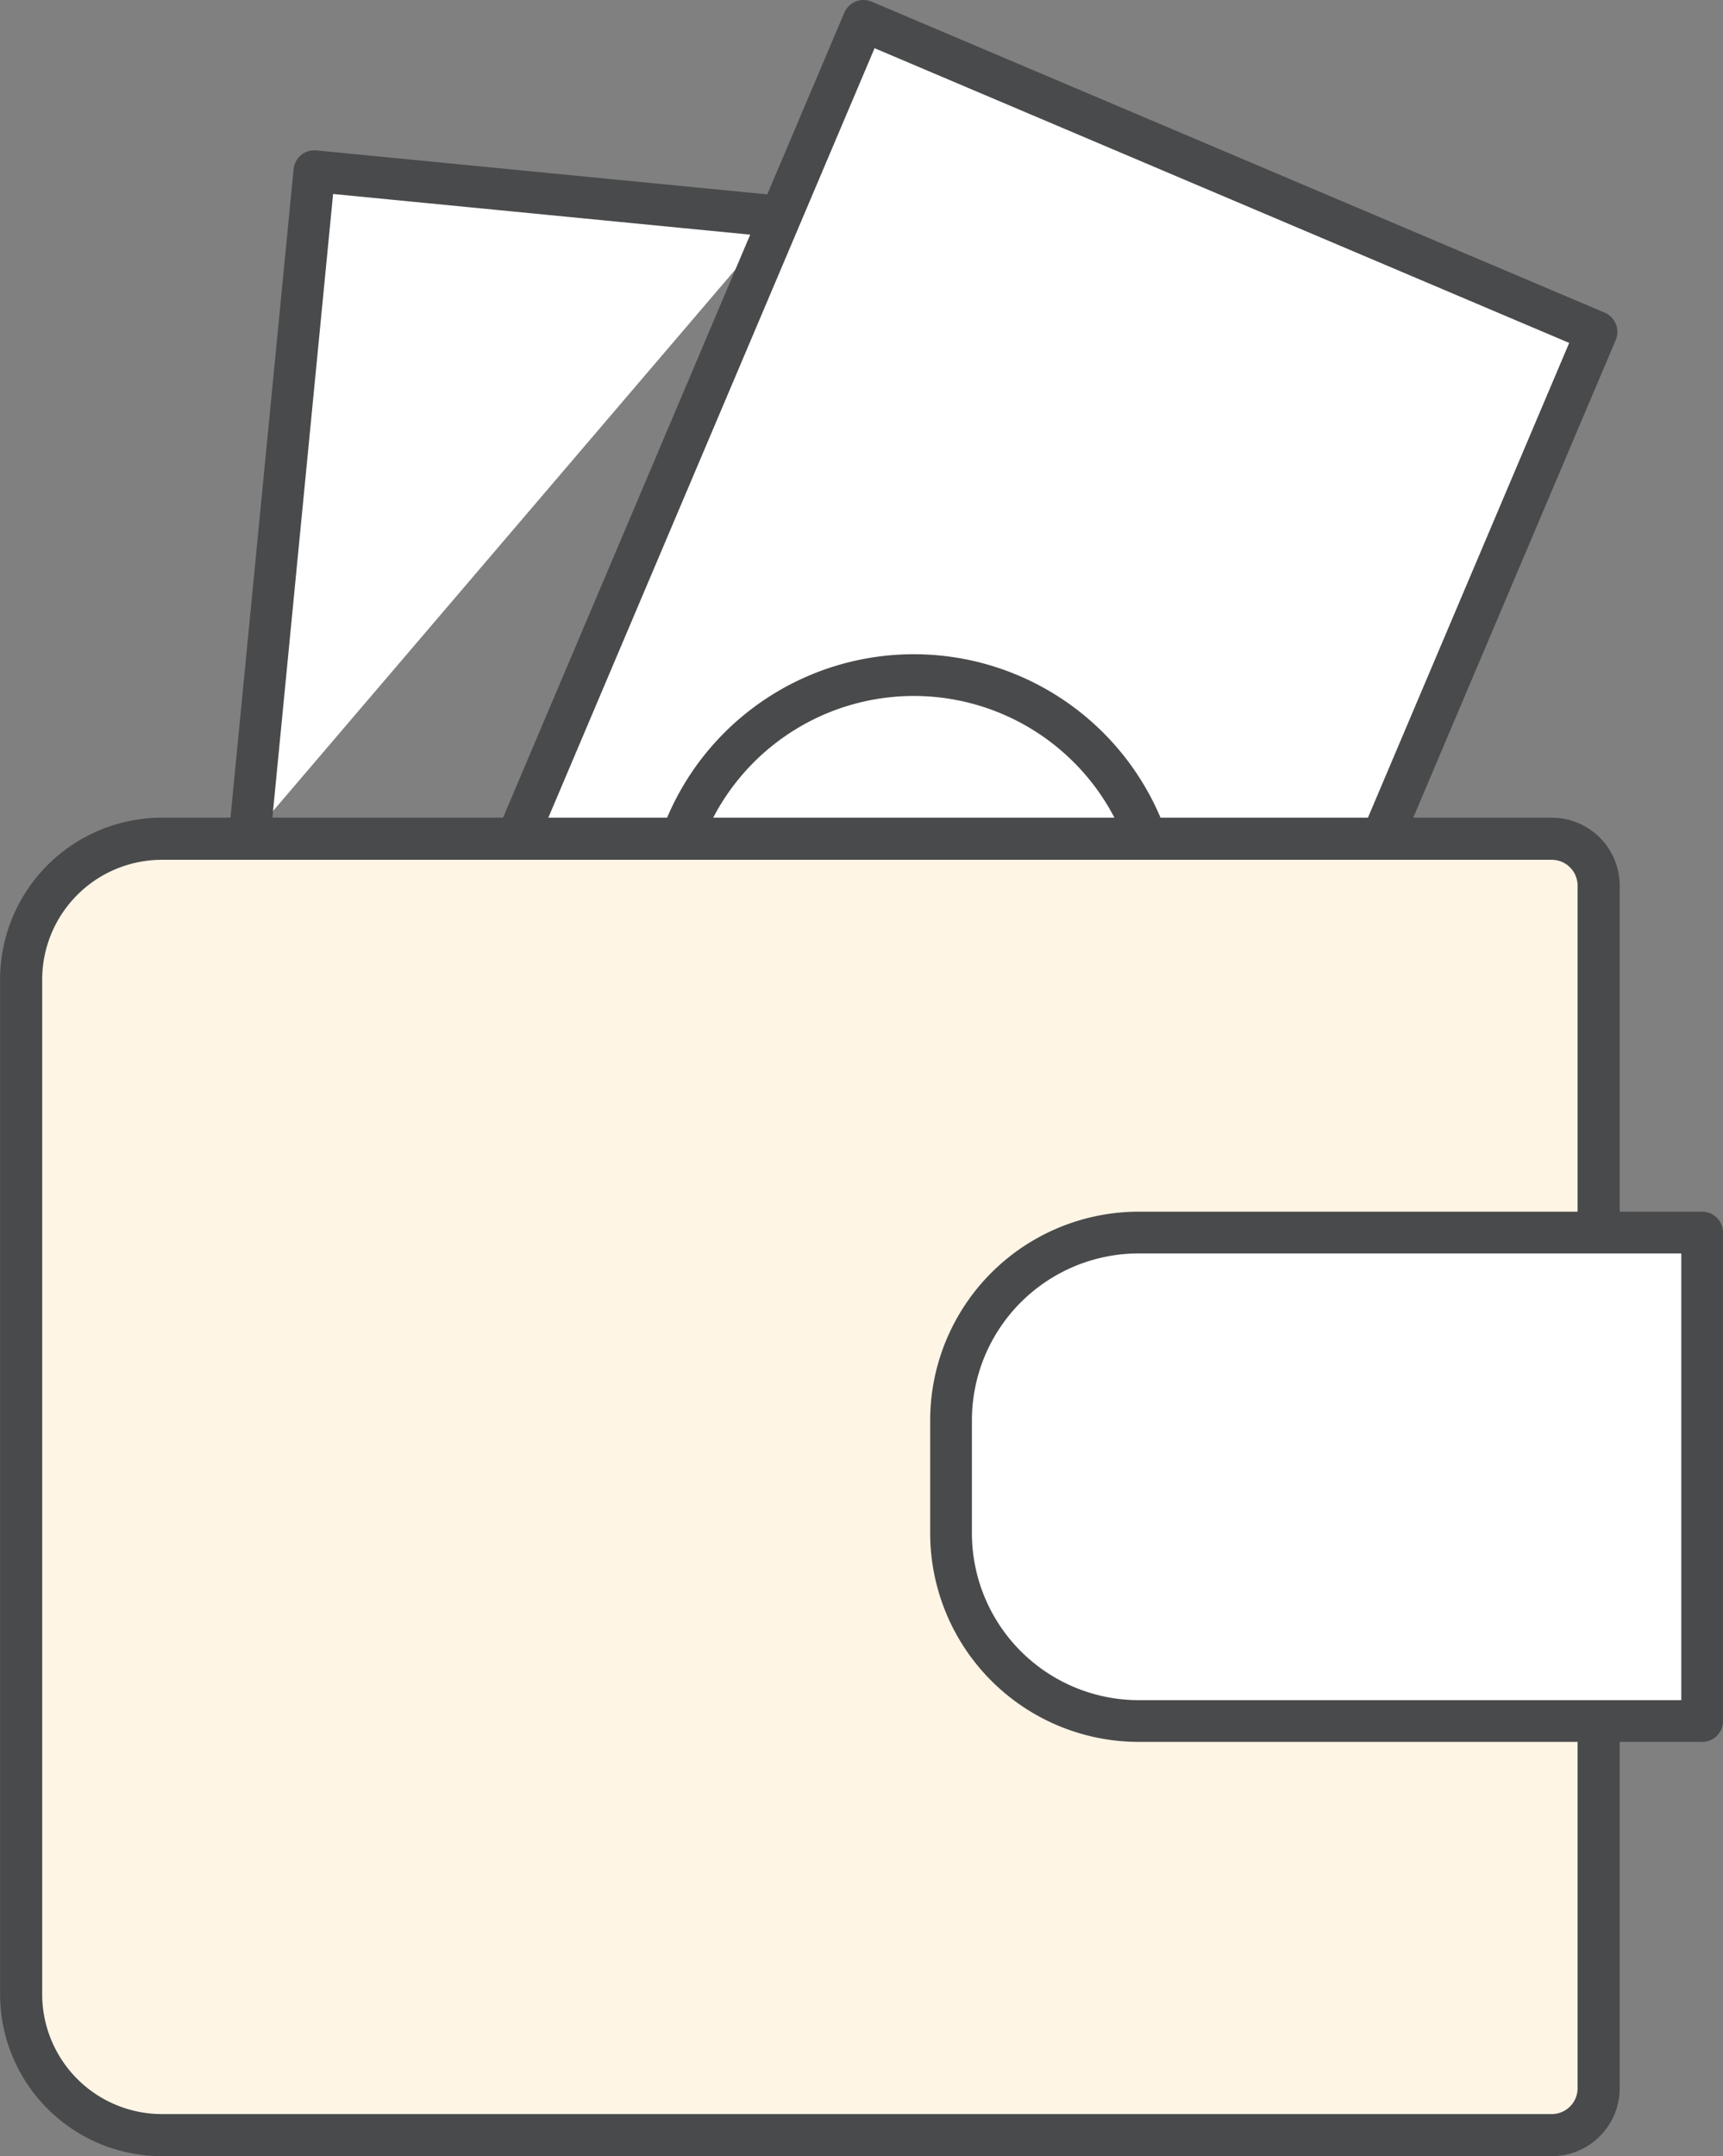<svg id="グループ_14774" data-name="グループ 14774" xmlns="http://www.w3.org/2000/svg" xmlns:xlink="http://www.w3.org/1999/xlink" width="40.763" height="50.991" viewBox="0 0 40.763 50.991">
  <rect x="0" y="0" width="40.763" height="50.991" fill="#808080" stroke="none"/>
  <defs>
    <clipPath id="clip-path">
      <rect id="長方形_24948" data-name="長方形 24948" width="40.763" height="50.991" transform="translate(0 0)" fill="none"/>
    </clipPath>
  </defs>
  <path id="パス_46968" data-name="パス 46968" d="M5.9,19.834,7.437,4.048,18.466,5.123" fill="#fff"/>
  <path id="パス_46969" data-name="パス 46969" d="M5.9,19.834,7.437,4.048,18.466,5.123" fill="none" stroke="#494a4b" stroke-linecap="round" stroke-linejoin="round" stroke-width="0.987"/>
  <path id="パス_46970" data-name="パス 46970" d="M12.226,19.834H32.688L37.771,7.849,20.431.493Z" fill="#fff"/>
  <g id="グループ_14773" data-name="グループ 14773">
    <g id="グループ_14772" data-name="グループ 14772" clip-path="url(#clip-path)">
      <path id="パス_46971" data-name="パス 46971" d="M12.226,19.834,20.429.493,37.771,7.848,32.688,19.834" fill="none" stroke="#494a4b" stroke-linecap="round" stroke-linejoin="round" stroke-width="0.987"/>
      <path id="パス_46972" data-name="パス 46972" d="M16.237,19.529a5.846,5.846,0,0,1,10.884.306" fill="#fff"/>
      <path id="パス_46973" data-name="パス 46973" d="M16.237,19.529a5.846,5.846,0,0,1,10.884.306" fill="none" stroke="#494a4b" stroke-linecap="round" stroke-linejoin="round" stroke-width="0.987"/>
      <path id="パス_46974" data-name="パス 46974" d="M37.821,40.7v8.682a1.11,1.11,0,0,1-1.111,1.111H3.831A3.333,3.333,0,0,1,.5,47.16V23.168a3.333,3.333,0,0,1,3.333-3.333H36.71a1.11,1.11,0,0,1,1.111,1.111v8.2" fill="#FEF5E5"/>
      <path id="パス_46975" data-name="パス 46975" d="M37.821,40.7v8.682a1.11,1.11,0,0,1-1.111,1.111H3.831A3.333,3.333,0,0,1,.5,47.16V23.168a3.333,3.333,0,0,1,3.333-3.333H36.71a1.11,1.11,0,0,1,1.111,1.111v8.2" fill="none" stroke="#494a4b" stroke-linecap="round" stroke-linejoin="round" stroke-width="0.996"/>
      <path id="パス_46976" data-name="パス 46976" d="M40.27,40.7H26.941A4.444,4.444,0,0,1,22.5,36.256V33.592a4.443,4.443,0,0,1,4.444-4.444H40.27Z" fill="#fff"/>
      <path id="パス_46977" data-name="パス 46977" d="M40.27,40.7H26.941A4.444,4.444,0,0,1,22.5,36.256V33.592a4.443,4.443,0,0,1,4.444-4.444H40.27Z" fill="none" stroke="#494a4b" stroke-linecap="round" stroke-linejoin="round" stroke-width="0.987"/>
    </g>
  </g>
</svg>
